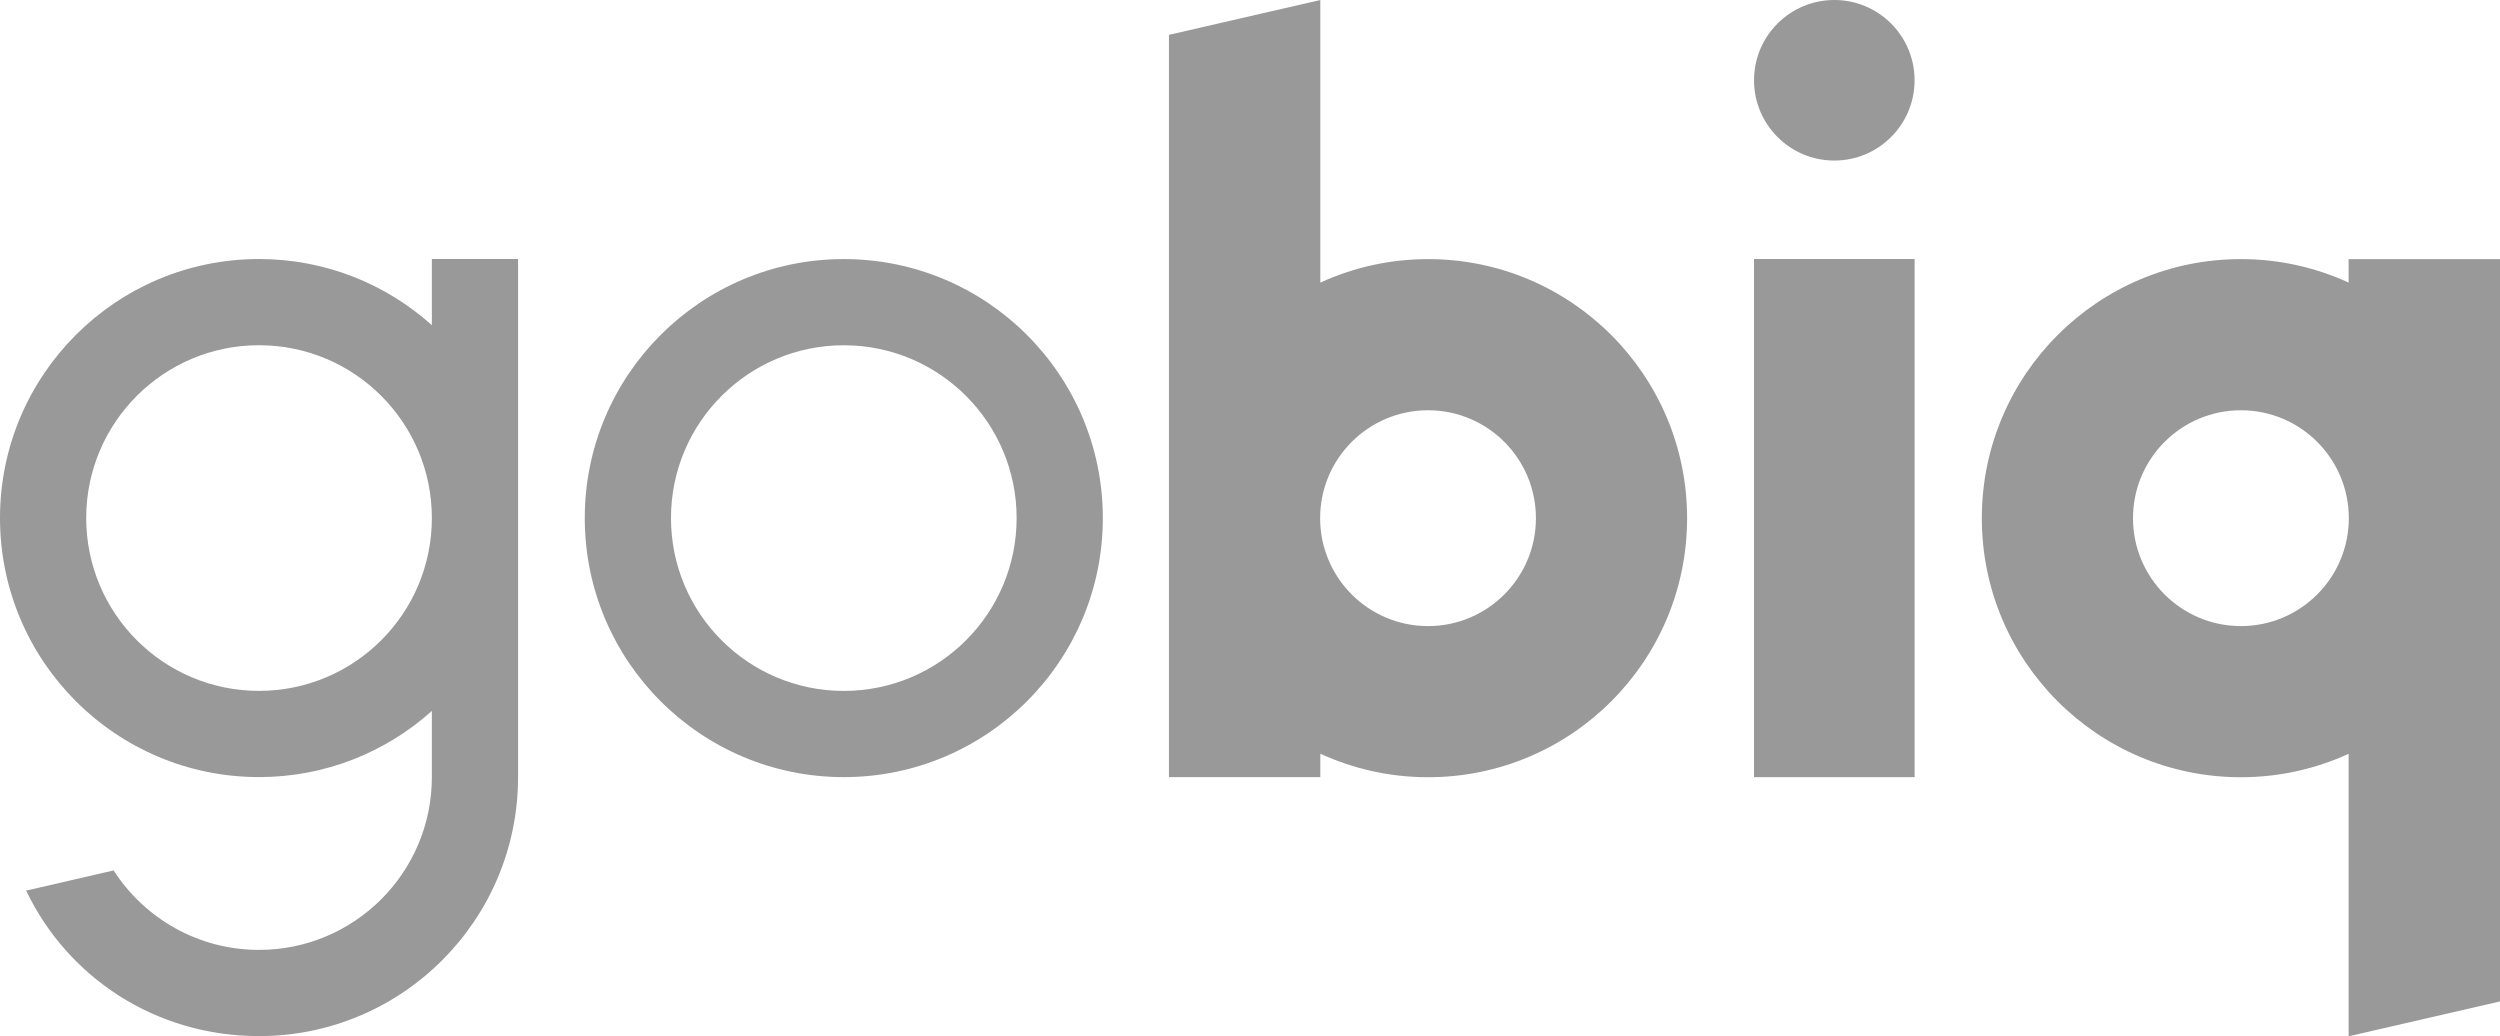 <?xml version="1.0" encoding="iso-8859-1"?>
<!-- Generator: Adobe Illustrator 23.0.2, SVG Export Plug-In . SVG Version: 6.00 Build 0)  -->
<svg version="1.1" id="Ebene_1" xmlns="http://www.w3.org/2000/svg" xmlns:xlink="http://www.w3.org/1999/xlink" x="0px" y="0px"
	 viewBox="0 0 273.543 113.385" style="enable-background:new 0 0 273.543 113.385;" xml:space="preserve">
<g>
	<path style="fill-rule:evenodd;clip-rule:evenodd;fill:#999999;" d="M47.253,28.342v7.236c-5.017-4.498-11.643-7.236-18.91-7.236
		C12.688,28.342,0,41.031,0,56.683c0,15.653,12.688,28.344,28.343,28.344c7.268,0,13.894-2.738,18.91-7.236v7.236
		c0,10.441-8.468,18.908-18.91,18.908c-6.681,0-12.546-3.467-15.91-8.694c-3.482,0.803-6.385,1.473-9.571,2.209
		c4.561,9.541,14.198,15.918,25.481,15.918c15.649,0,28.337-12.684,28.343-28.334V28.342H47.253z M28.343,75.593
		c-10.444,0-18.91-8.464-18.91-18.91c0-10.443,8.466-18.91,18.91-18.91c10.442,0,18.91,8.467,18.91,18.91
		C47.253,67.129,38.785,75.593,28.343,75.593z"/>
	<path style="fill:#999999;" d="M92.325,28.347c-15.651,0-28.341,12.689-28.341,28.342c0,15.652,12.689,28.341,28.341,28.341
		c15.653,0,28.344-12.689,28.344-28.341C120.669,41.036,107.979,28.347,92.325,28.347z M92.325,75.598
		c-10.443,0-18.908-8.464-18.908-18.91c0-10.442,8.465-18.91,18.908-18.91c10.445,0,18.911,8.468,18.911,18.91
		C111.236,67.134,102.771,75.598,92.325,75.598z"/>
	<rect x="191.92" y="28.342" style="fill:#999999;" width="17.572" height="56.693"/>
	<path style="fill-rule:evenodd;clip-rule:evenodd;fill:#999999;" d="M209.488,8.784c0,4.851-3.933,8.783-8.781,8.783
		c-4.853,0-8.785-3.933-8.785-8.783S195.854,0,200.707,0C205.556,0,209.488,3.934,209.488,8.784z"/>
	<path style="fill-rule:evenodd;clip-rule:evenodd;fill:#999999;" d="M256.979,28.35v2.568c-3.59-1.643-7.576-2.568-11.783-2.568
		c-15.661,0-28.351,12.692-28.351,28.35c0,15.656,12.689,28.343,28.351,28.343c4.207,0,8.193-0.923,11.783-2.565v30.908
		l16.563-3.812V56.697V28.35H256.979z M245.195,68.504c-6.521,0-11.808-5.287-11.808-11.806c0-6.521,5.287-11.808,11.808-11.808
		c6.518,0,11.805,5.287,11.805,11.808C257,63.217,251.714,68.504,245.195,68.504z"/>
	<path style="fill-rule:evenodd;clip-rule:evenodd;fill:#999999;" d="M156.254,28.35c-4.21,0-8.195,0.927-11.788,2.571V0
		l-16.563,3.812v81.222h16.563v-2.565c3.593,1.645,7.578,2.573,11.788,2.573c15.651,0,28.344-12.688,28.344-28.343
		C184.598,41.042,171.905,28.35,156.254,28.35z M156.253,68.504c-6.521,0-11.808-5.287-11.808-11.806
		c0-6.521,5.287-11.808,11.808-11.808c6.518,0,11.804,5.287,11.804,11.808C168.057,63.217,162.77,68.504,156.253,68.504z"/>
</g>
<g>
</g>
<g>
</g>
<g>
</g>
<g>
</g>
<g>
</g>
<g>
</g>
</svg>
